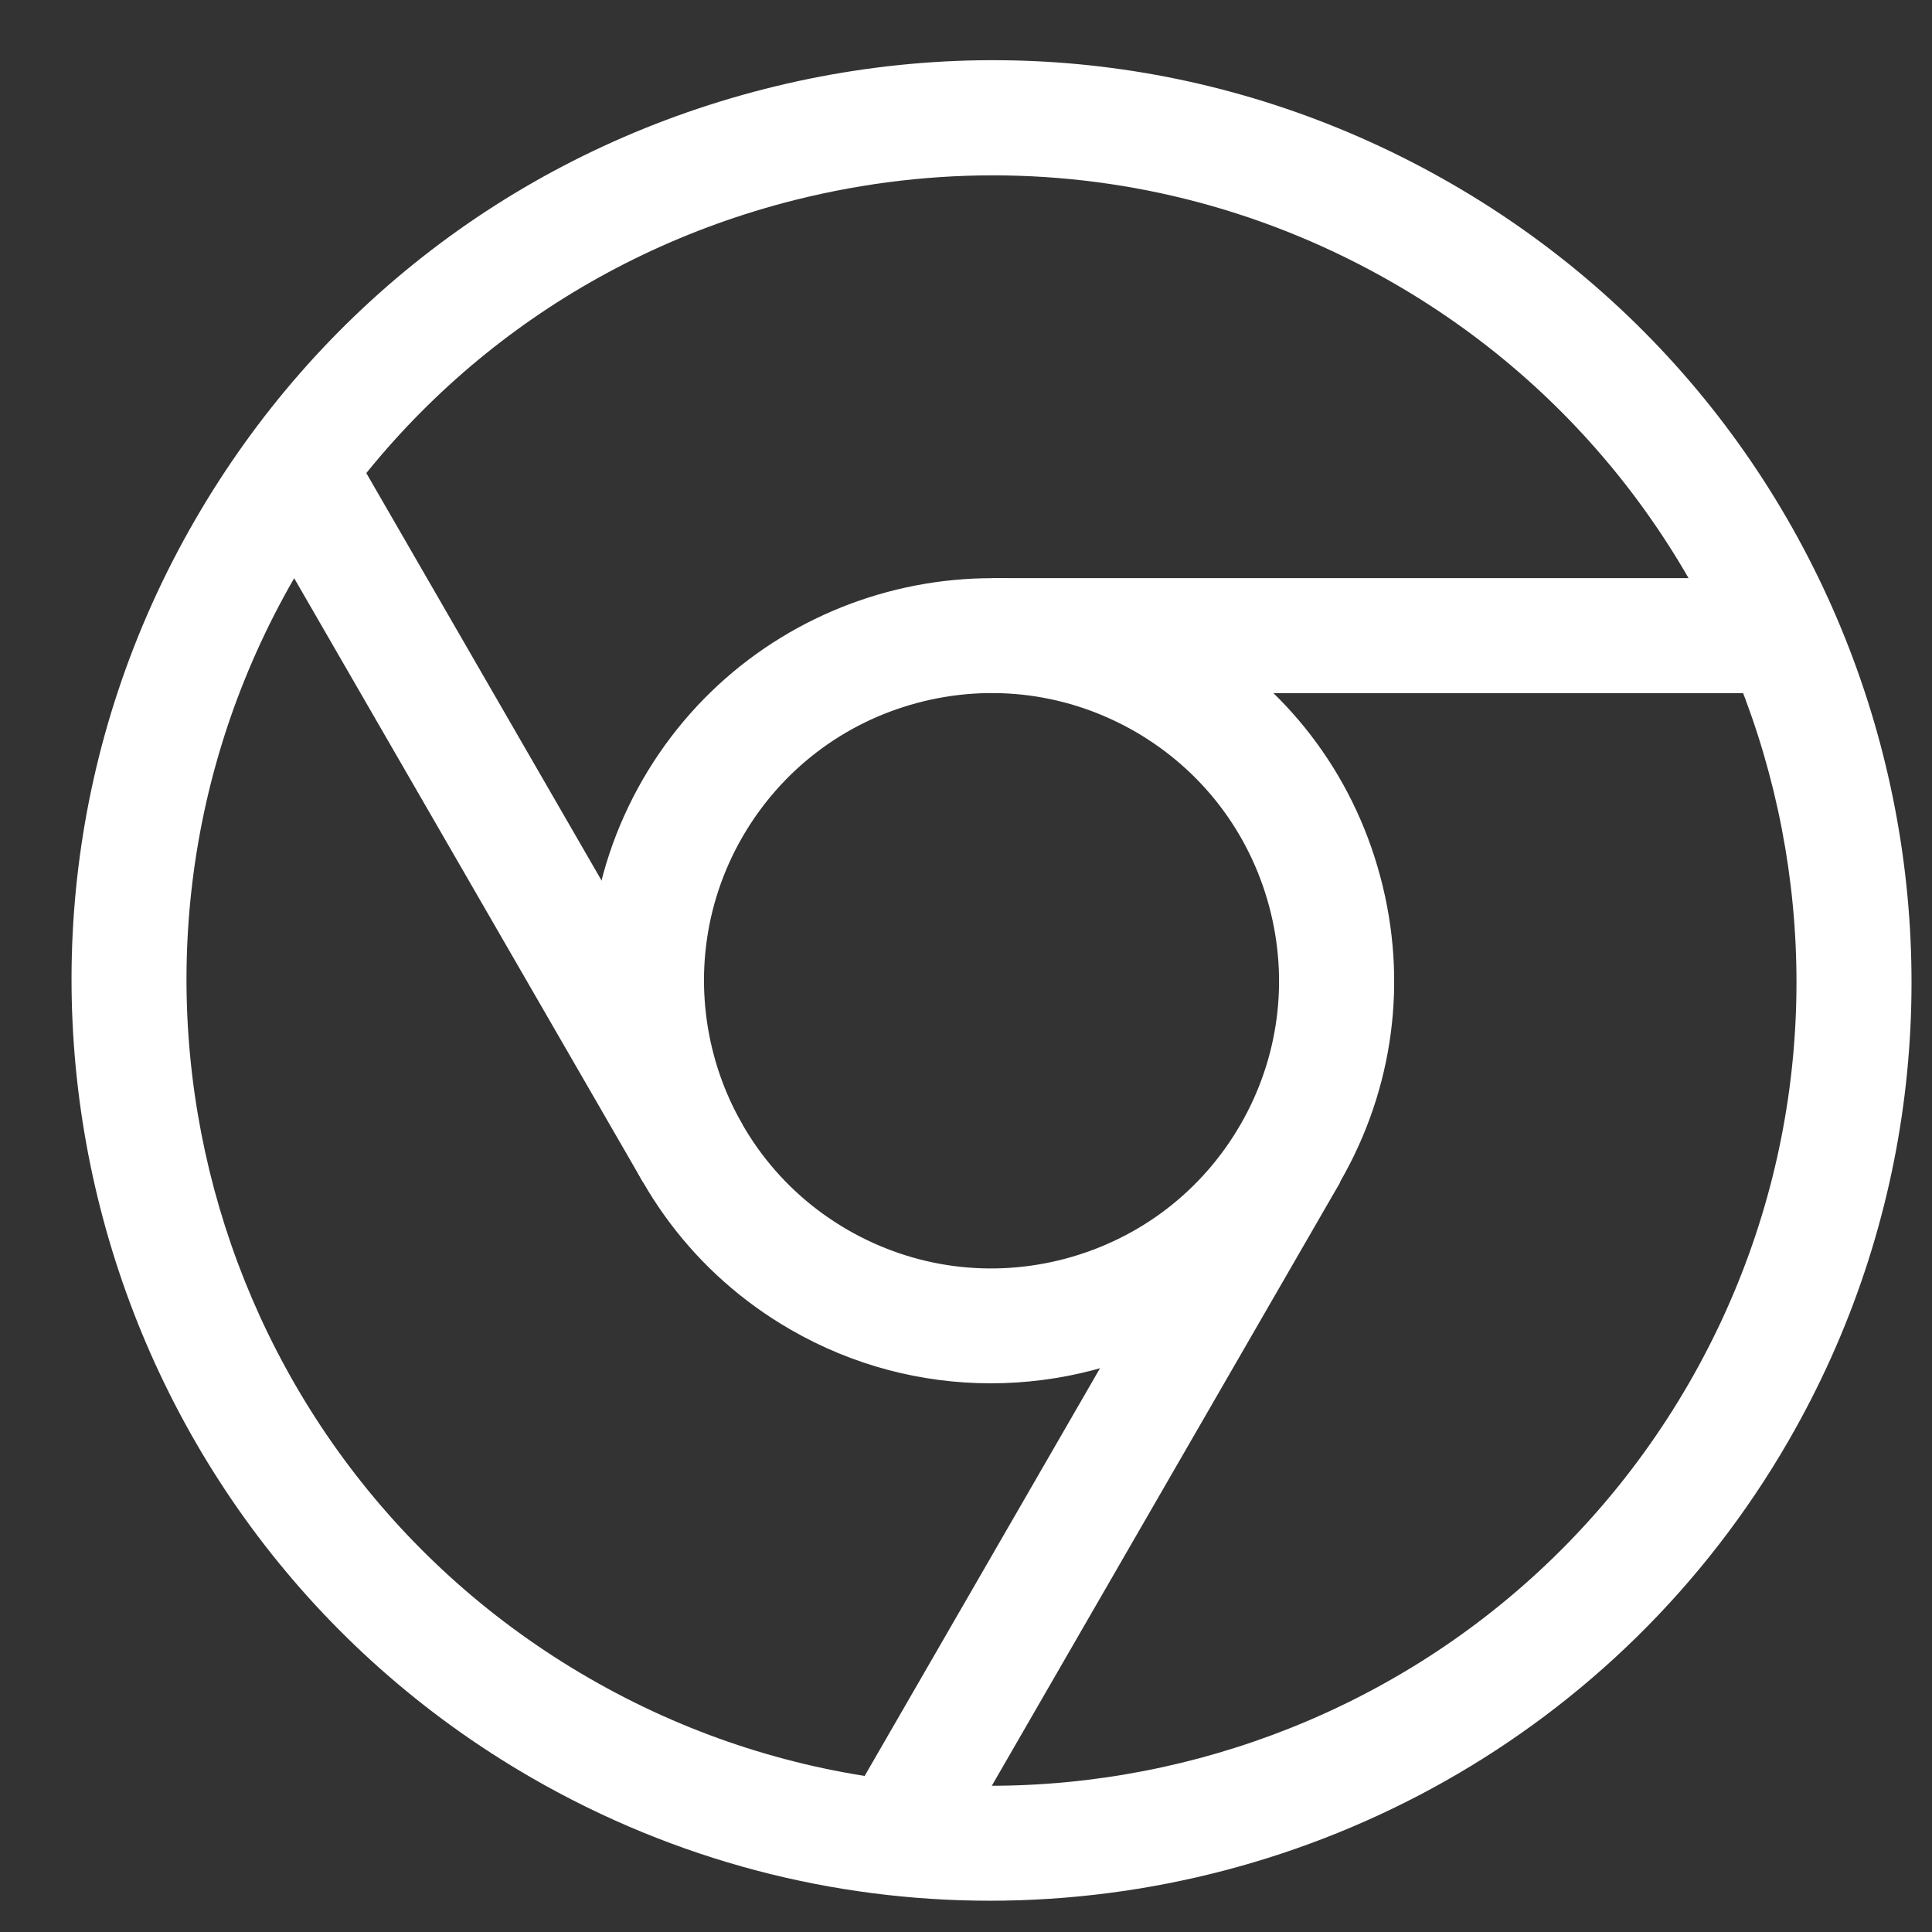 <svg xmlns="http://www.w3.org/2000/svg" width="21" height="21" viewBox="0 0 21 21" fill="none"><rect x="0" y="0" width="21" height="21" fill="#333333" stroke="none"/><path d="M15.779 1.998C13.466 0.663 10.77 0.308 8.19 0.999C5.608 1.691 3.451 3.345 2.116 5.659C-0.642 10.435 1 16.566 5.777 19.323C7.347 20.229 9.065 20.66 10.76 20.66C14.22 20.66 17.589 18.866 19.44 15.662C22.197 10.886 20.554 4.755 15.779 1.998ZM18.357 15.037C15.943 19.215 10.579 20.653 6.402 18.24C2.222 15.827 0.785 10.464 3.198 6.284C4.367 4.26 6.254 2.812 8.513 2.207C9.267 2.006 10.033 1.906 10.791 1.906C12.309 1.906 13.806 2.302 15.154 3.081C19.331 5.494 20.769 10.857 18.357 15.037Z" fill="white"></path><path d="M15.003 9.528C14.702 8.399 13.978 7.455 12.965 6.871C10.874 5.663 8.195 6.382 6.987 8.472C5.781 10.562 6.5 13.243 8.589 14.45C9.277 14.848 10.027 15.036 10.769 15.036C12.282 15.036 13.756 14.251 14.565 12.848C15.15 11.836 15.306 10.656 15.003 9.528ZM13.484 12.223C13.066 12.946 12.392 13.463 11.585 13.68C10.777 13.896 9.935 13.784 9.214 13.368C7.721 12.506 7.209 10.59 8.07 9.097C8.488 8.375 9.162 7.857 9.968 7.641C10.774 7.425 11.617 7.536 12.34 7.953C13.062 8.371 13.579 9.045 13.795 9.851C14.011 10.658 13.9 11.501 13.484 12.223Z" fill="white"></path><path d="M13.486 12.223L9.188 19.668L10.271 20.293L14.569 12.848L13.486 12.223Z" fill="white"></path><path d="M3.773 4.781L2.69 5.406L6.988 12.848L8.07 12.223L3.773 4.781Z" fill="white"></path><path d="M19.371 6.284H10.778V7.534H19.371V6.284Z" fill="white"></path></svg>